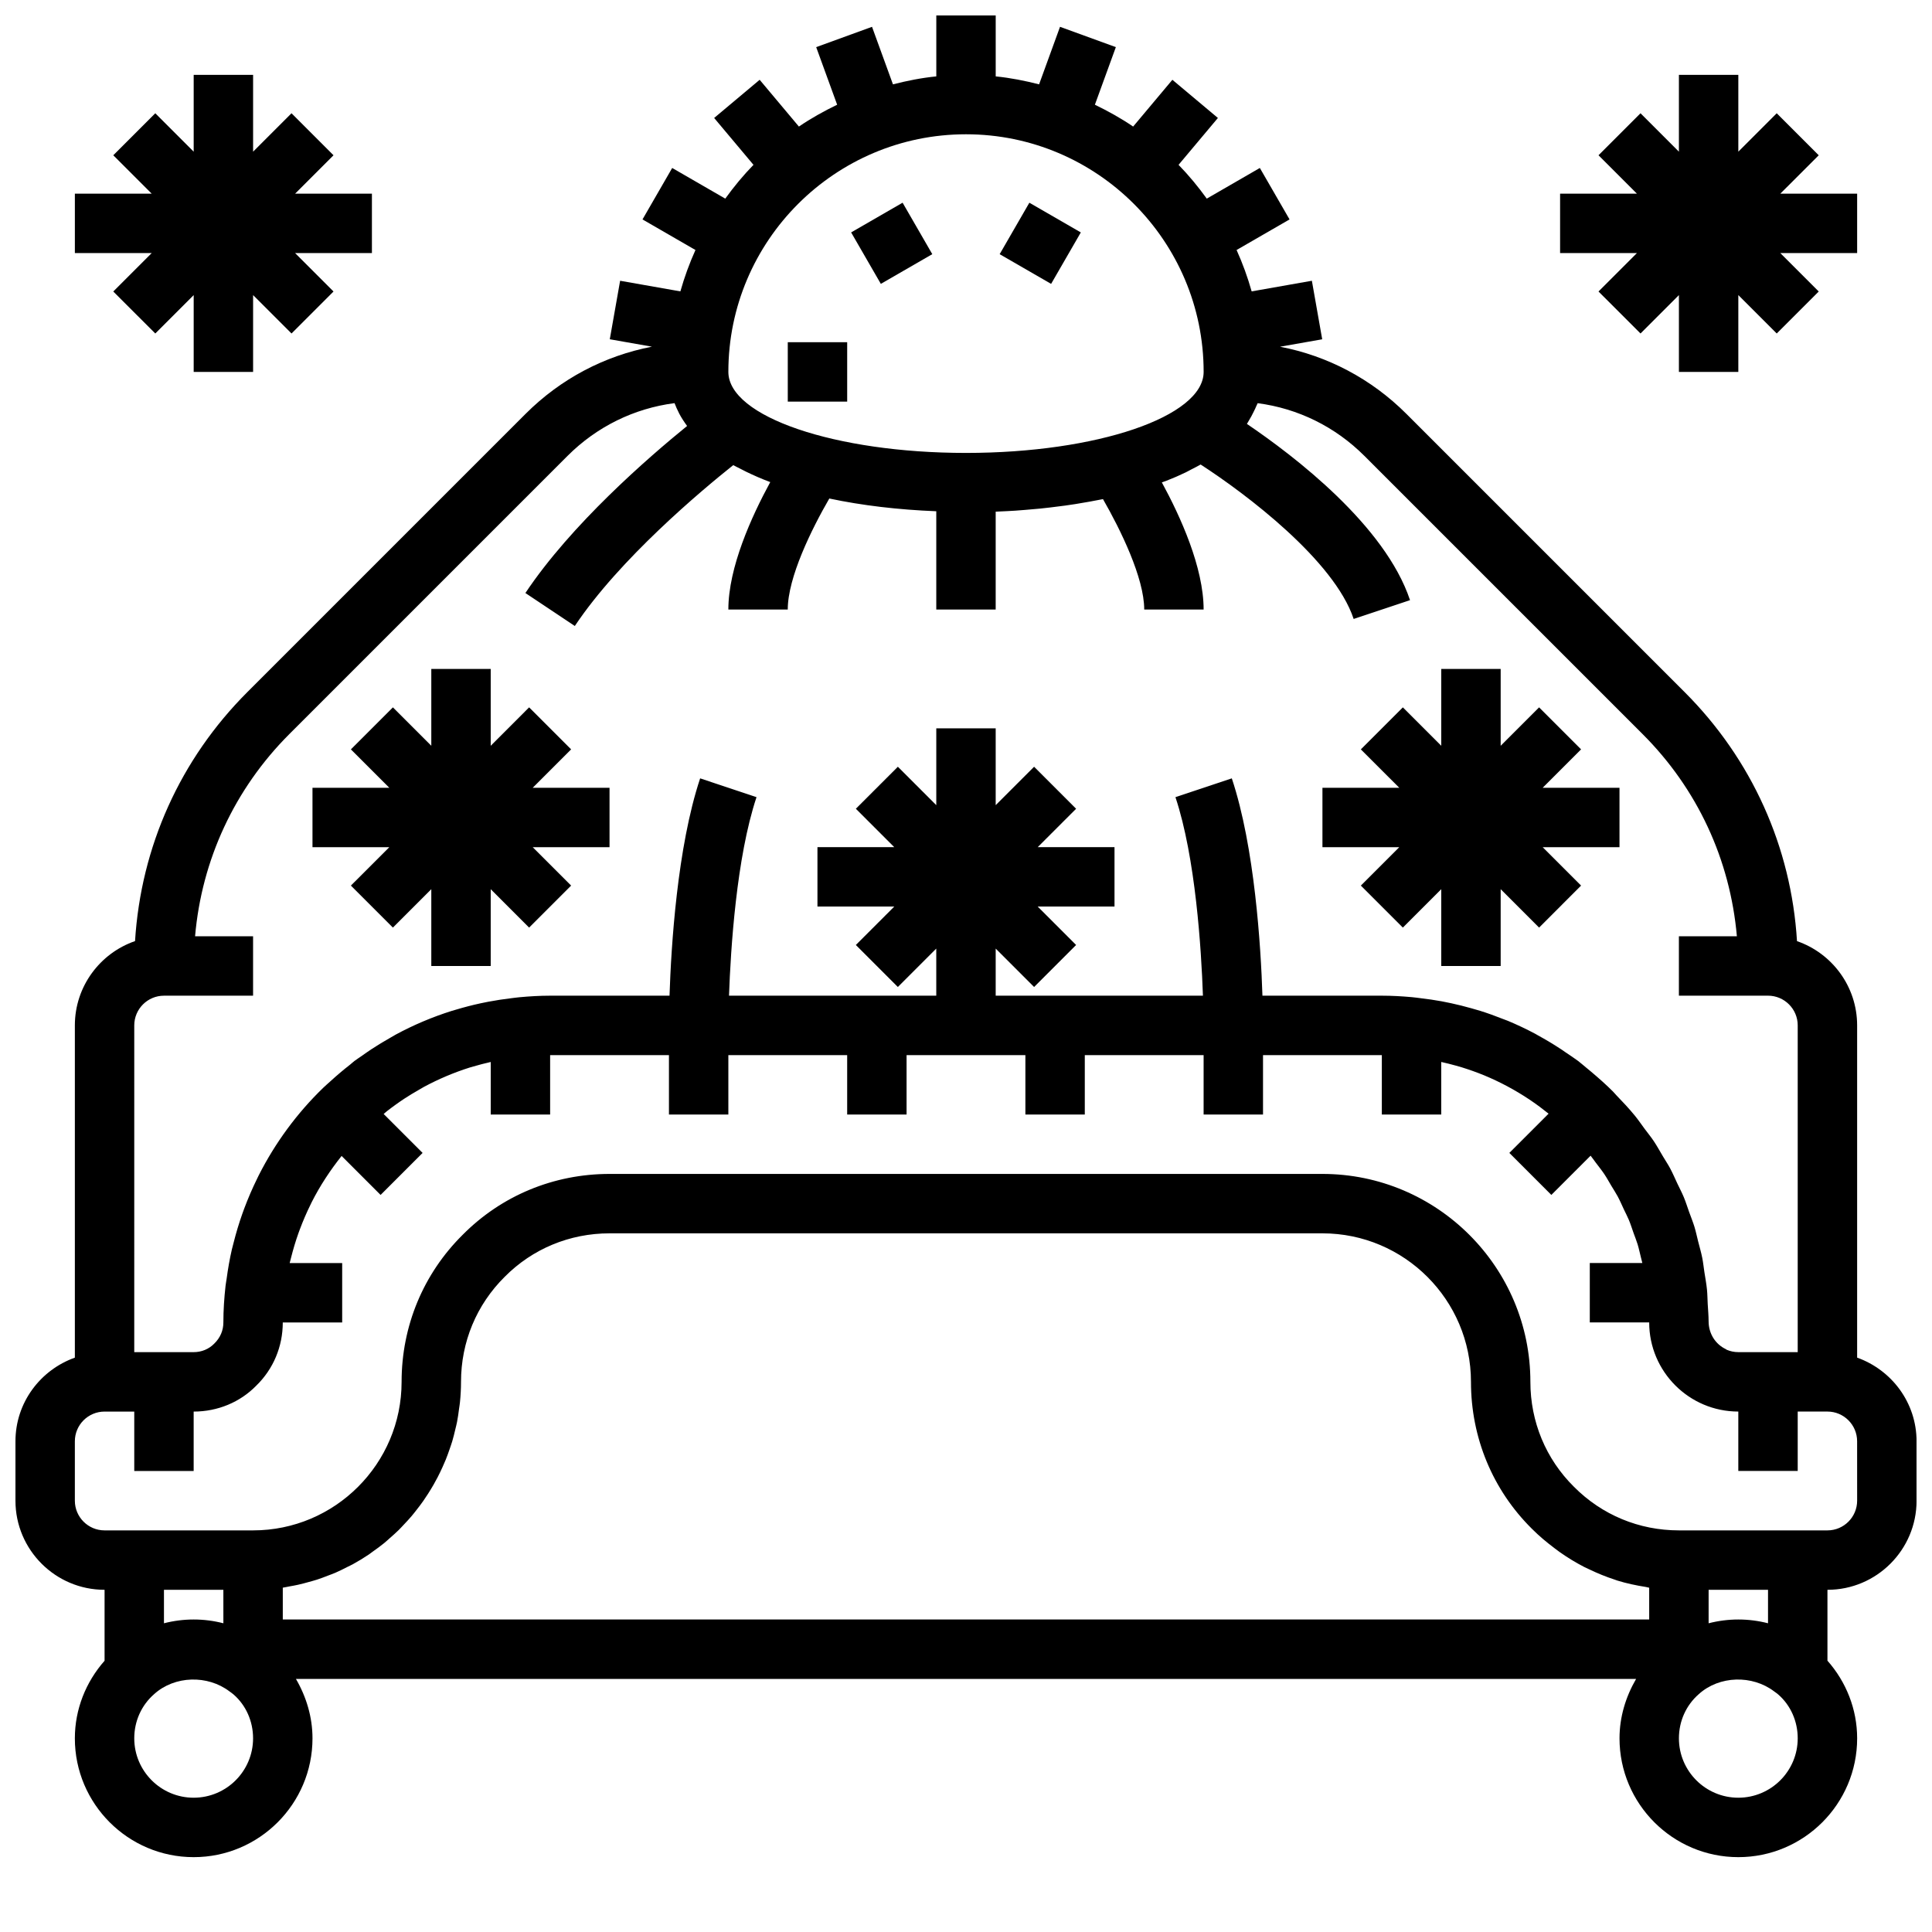 <?xml version="1.0" encoding="UTF-8"?>
<!-- The Best Svg Icon site in the world: iconSvg.co, Visit us! https://iconsvg.co -->
<svg width="800px" height="800px" version="1.1" viewBox="144 144 512 512" xmlns="http://www.w3.org/2000/svg">
 <defs>
  <clipPath id="a">
   <path d="m148.09 148.09h503.81v488.91h-503.81z"/>
  </clipPath>
 </defs>
 <g clip-path="url(#a)">
  <path d="m636.16 503.79v-88.043c0-10.336-6.672-19.141-15.938-22.336-1.52-24.938-11.957-48.176-29.777-65.996l-73.719-73.719c-9.281-9.281-20.887-15.391-33.5-17.812l11.172-1.969-2.738-15.512-15.961 2.816c-1.066-3.777-2.398-7.438-3.992-10.965l14.035-8.105-7.871-13.637-14.066 8.125c-2.281-3.16-4.762-6.168-7.477-8.953l10.426-12.422-12.062-10.117-10.398 12.395c-3.207-2.191-6.617-4.082-10.137-5.789l5.555-15.262-14.797-5.383-5.547 15.246c-3.75-0.953-7.566-1.719-11.496-2.109v-16.145h-15.742v16.145c-3.934 0.391-7.746 1.156-11.488 2.109l-5.547-15.246-14.797 5.383 5.555 15.262c-3.519 1.707-6.93 3.598-10.137 5.789l-10.398-12.395-12.062 10.117 10.426 12.422c-2.715 2.785-5.195 5.793-7.477 8.953l-14.066-8.125-7.871 13.637 14.035 8.105c-1.594 3.527-2.926 7.188-3.996 10.965l-15.969-2.816-2.738 15.504 11.172 1.969c-12.613 2.426-24.219 8.531-33.5 17.812l-73.719 73.719c-17.777 17.773-28.207 40.941-29.766 65.992-9.27 3.199-15.949 12.008-15.949 22.348v88.043c-9.141 3.262-15.742 11.918-15.742 22.164v15.742c0 13.023 10.594 23.617 23.617 23.617v18.801c-4.957 5.621-7.875 12.852-7.875 20.562 0 17.363 14.125 31.488 31.488 31.488s31.488-14.125 31.488-31.488c0-5.664-1.652-11.039-4.387-15.742l355.16-0.004c-2.75 4.727-4.398 10.094-4.398 15.746 0 17.363 14.125 31.488 31.488 31.488s31.488-14.125 31.488-31.488c0-7.746-2.941-15.004-7.871-20.574v-18.785c13.023 0 23.617-10.594 23.617-23.617v-15.742c-0.004-10.25-6.606-18.906-15.746-22.168zm-236.16-239.76c-34.723 0-62.977-9.629-62.977-21.469 0-34.723 28.25-62.977 62.977-62.977 34.723 0 62.977 28.25 62.977 62.977 0 11.84-28.254 21.469-62.977 21.469zm-220.42 151.71c0-4.34 3.531-7.871 7.871-7.871h23.617v-15.742l-15.371-0.004c1.758-20.242 10.449-39.047 24.984-53.586l73.719-73.719c7.758-7.758 17.656-12.602 28.359-13.984 0.316 0.844 0.703 1.703 1.141 2.559 0.031 0.059 0.047 0.113 0.078 0.172 0.574 1.102 1.301 2.211 2.109 3.32-10.25 8.324-30.723 26.082-42.852 44.273l13.098 8.734c11.852-17.773 33.621-35.965 41.984-42.629 0.516 0.293 1.125 0.57 1.672 0.855 0.562 0.297 1.121 0.59 1.719 0.879 1.969 0.957 4.074 1.887 6.418 2.762-4.949 9.086-11.105 22.598-11.105 33.773h15.742c0-8.523 6.32-21.316 11.012-29.422 8.672 1.844 18.246 2.977 28.348 3.375v26.047h15.742v-25.934c0.254-0.008 0.508-0.027 0.758-0.039 1.488-0.062 2.977-0.133 4.473-0.23 0.855-0.055 1.711-0.133 2.566-0.199 1.34-0.105 2.676-0.219 4.012-0.352 0.914-0.094 1.824-0.199 2.734-0.305 1.285-0.148 2.562-0.309 3.836-0.484 0.914-0.125 1.816-0.262 2.723-0.402 1.266-0.199 2.516-0.414 3.762-0.641 0.887-0.16 1.766-0.324 2.641-0.5 0.309-0.062 0.625-0.113 0.93-0.176 4.621 8.043 10.926 20.867 10.93 29.262h15.742c-0.004-11.145-6.129-24.621-11.074-33.695 0.051-0.02 0.105-0.035 0.16-0.055 0.324-0.121 0.668-0.227 0.988-0.348 1.793-0.695 3.516-1.445 5.168-2.242 0.488-0.234 0.93-0.496 1.402-0.738 0.867-0.445 1.742-0.879 2.562-1.352 11.938 7.719 35.375 25.379 40.555 40.926l14.938-4.981c-6.606-19.816-30.648-38.18-43.227-46.707 0.188-0.273 0.324-0.57 0.5-0.848 0.477-0.762 0.891-1.551 1.281-2.352 0.266-0.547 0.547-1.086 0.77-1.652 0.086-0.219 0.219-0.418 0.297-0.641 10.684 1.391 20.551 6.234 28.297 13.977l73.719 73.719c14.504 14.492 23.191 33.234 24.984 53.578h-15.367v15.742h23.617c4.34 0 7.871 3.531 7.871 7.871v86.594h-15.742c-1.098 0-2.133-0.223-3.074-0.629-0.094-0.039-0.16-0.125-0.254-0.172-2.684-1.281-4.535-4.035-4.543-7.356-0.004-1.551-0.152-3.078-0.238-4.617-0.07-1.27-0.07-2.551-0.195-3.809-0.156-1.559-0.445-3.082-0.684-4.625-0.195-1.262-0.32-2.539-0.57-3.785-0.293-1.477-0.723-2.91-1.09-4.363-0.324-1.273-0.582-2.562-0.965-3.816-0.414-1.359-0.953-2.672-1.434-4.004-0.469-1.305-0.875-2.633-1.406-3.91-0.508-1.219-1.133-2.387-1.695-3.582-0.633-1.34-1.207-2.703-1.906-4.012-0.602-1.117-1.312-2.176-1.961-3.269-0.789-1.324-1.523-2.676-2.383-3.965-0.75-1.121-1.617-2.172-2.422-3.258-0.879-1.188-1.703-2.41-2.644-3.555-1.523-1.855-3.176-3.621-4.867-5.363-0.312-0.324-0.582-0.676-0.902-0.992l-0.012-0.012c-1.715-1.723-3.652-3.441-5.723-5.191-0.426-0.359-0.852-0.711-1.285-1.062-0.73-0.602-1.391-1.18-2.18-1.801-1.078-0.805-2.199-1.523-3.301-2.273-0.391-0.266-0.773-0.543-1.168-0.805-2.039-1.34-4.121-2.594-6.246-3.75-0.23-0.125-0.449-0.27-0.684-0.395-2.367-1.258-4.785-2.402-7.246-3.43-0.441-0.184-0.895-0.328-1.336-0.504-1.973-0.785-3.965-1.508-5.988-2.141-0.781-0.246-1.574-0.457-2.367-0.684-1.742-0.492-3.5-0.938-5.277-1.32-0.863-0.188-1.727-0.367-2.602-0.527-1.82-0.336-3.656-0.594-5.5-0.812-0.793-0.094-1.582-0.215-2.383-0.285-2.625-0.238-5.269-0.387-7.934-0.387h-31.645c-0.426-13.027-2.039-39.359-8.117-57.594l-14.938 4.981c5.332 15.996 6.852 40.25 7.285 52.613h-54.922v-12.484l10.18 10.18 11.133-11.133-10.18-10.18h20.355v-15.742h-20.355l10.18-10.18-11.133-11.133-10.18 10.18v-20.355h-15.742v20.355l-10.18-10.18-11.133 11.133 10.18 10.18h-20.359v15.742h20.355l-10.18 10.18 11.133 11.133 10.18-10.18v12.484h-54.926c0.438-12.363 1.957-36.613 7.289-52.613l-14.938-4.981c-6.078 18.234-7.688 44.566-8.117 57.594h-31.645c-2.742 0-5.457 0.164-8.152 0.414-0.723 0.066-1.434 0.172-2.152 0.258-2.039 0.242-4.062 0.547-6.07 0.93-0.676 0.129-1.352 0.266-2.019 0.41-2.188 0.473-4.348 1.031-6.484 1.672-0.395 0.117-0.793 0.219-1.184 0.344-5.133 1.621-10.102 3.715-14.859 6.289-0.477 0.258-0.93 0.547-1.402 0.812-1.711 0.969-3.398 1.98-5.051 3.07-0.867 0.57-1.707 1.172-2.555 1.77-0.645 0.457-1.312 0.871-1.945 1.348-0.387 0.289-0.719 0.637-1.102 0.93-1.82 1.414-3.566 2.902-5.266 4.453-0.633 0.578-1.289 1.133-1.902 1.727-6.902 6.68-12.668 14.5-17.055 23.145-0.152 0.301-0.289 0.609-0.441 0.91-1.266 2.566-2.398 5.199-3.41 7.898-0.168 0.449-0.332 0.895-0.492 1.348-0.906 2.547-1.684 5.144-2.352 7.797-0.145 0.57-0.309 1.137-0.441 1.711-0.586 2.551-1.039 5.144-1.391 7.777-0.086 0.637-0.219 1.262-0.289 1.898-0.355 3.188-0.574 6.406-0.574 9.68 0 2.102-0.805 4.039-2.406 5.606-1.426 1.465-3.367 2.269-5.469 2.269h-15.742zm43.387 148.24c0.992-0.219 1.969-0.484 2.941-0.758 0.699-0.195 1.406-0.379 2.094-0.602 1.012-0.328 1.992-0.707 2.977-1.09 0.621-0.242 1.25-0.457 1.859-0.719 1.102-0.477 2.164-1.012 3.227-1.559 0.457-0.234 0.934-0.438 1.383-0.684 1.484-0.812 2.93-1.691 4.328-2.633 0.348-0.234 0.672-0.504 1.012-0.746 1.043-0.734 2.074-1.484 3.059-2.289 0.496-0.406 0.961-0.848 1.441-1.27 0.793-0.691 1.582-1.387 2.332-2.121 0.5-0.492 0.969-1.012 1.449-1.52 0.684-0.723 1.359-1.445 2-2.199 0.473-0.555 0.914-1.129 1.363-1.703 0.598-0.762 1.184-1.531 1.742-2.328 0.426-0.605 0.828-1.227 1.23-1.848 0.52-0.809 1.02-1.629 1.5-2.465 0.371-0.648 0.73-1.305 1.074-1.969 0.445-0.859 0.863-1.734 1.266-2.621 0.305-0.676 0.609-1.352 0.887-2.039 0.375-0.926 0.707-1.867 1.035-2.82 0.234-0.688 0.48-1.367 0.688-2.066 0.301-1.004 0.547-2.027 0.789-3.059 0.16-0.672 0.34-1.336 0.473-2.019 0.227-1.152 0.383-2.324 0.535-3.5 0.078-0.586 0.188-1.156 0.242-1.746 0.18-1.785 0.281-3.582 0.281-5.402 0-10.555 4.094-20.426 11.574-27.836 7.359-7.43 17.23-11.523 27.785-11.523h188.93c21.703 0 39.359 17.66 39.359 39.359 0 14.785 5.746 28.629 16.133 38.922 1.906 1.922 3.965 3.629 6.094 5.227 0.414 0.309 0.816 0.625 1.234 0.922 2.094 1.48 4.273 2.816 6.539 3.981 0.422 0.215 0.852 0.402 1.277 0.605 2.219 1.066 4.492 2.004 6.84 2.762 0.215 0.07 0.422 0.16 0.637 0.23 2.469 0.762 5.012 1.301 7.594 1.707 0.301 0.047 0.582 0.156 0.883 0.199v8.422h-362.11v-8.434c0.605-0.086 1.188-0.234 1.785-0.34 0.754-0.133 1.504-0.266 2.242-0.43zm-19.77 10.203c-2.551-0.66-5.195-1-7.875-1-2.68 0-5.324 0.344-7.871 1v-8.871h15.742zm-7.875 46.23c-8.684 0-15.742-7.062-15.742-15.742 0-4.519 1.883-8.758 5.281-11.719 5.445-4.918 14.176-5.117 19.965-0.707 0.355 0.273 0.734 0.504 1.07 0.809 3.289 2.859 5.172 7.098 5.172 11.617 0 8.684-7.062 15.742-15.746 15.742zm409.35 0c-8.684 0-15.742-7.062-15.742-15.742 0-4.519 1.883-8.758 5.281-11.719 5.445-4.918 14.176-5.117 19.965-0.707 0.355 0.273 0.734 0.504 1.07 0.809 3.285 2.859 5.168 7.098 5.168 11.617 0 8.684-7.059 15.742-15.742 15.742zm7.871-46.23c-2.547-0.66-5.191-1-7.871-1s-5.324 0.344-7.871 1v-8.871h15.742zm23.617-32.488c0 4.34-3.531 7.871-7.871 7.871h-39.359c-10.555 0-20.426-4.094-27.836-11.574-7.434-7.359-11.527-17.23-11.527-27.785 0-30.387-24.719-55.105-55.105-55.105h-188.93c-14.785 0-28.629 5.746-38.922 16.133-10.438 10.344-16.184 24.184-16.184 38.973 0 21.703-17.66 39.359-39.359 39.359h-39.359c-4.34 0-7.871-3.531-7.871-7.871v-15.742c0-4.34 3.531-7.871 7.871-7.871h7.871v15.742h15.742v-15.742c6.379 0 12.324-2.496 16.594-6.875 4.531-4.414 7.023-10.359 7.023-16.746h15.742v-15.742h-13.91c0.008-0.031 0.012-0.066 0.02-0.102 0.105-0.457 0.238-0.906 0.352-1.359 0.551-2.176 1.188-4.328 1.941-6.438 0.121-0.348 0.25-0.688 0.379-1.031 0.84-2.242 1.785-4.441 2.844-6.586 0.102-0.203 0.191-0.406 0.293-0.609 2.195-4.344 4.883-8.434 7.93-12.258l10.332 10.332 11.133-11.133-10.324-10.324c0.305-0.242 0.578-0.512 0.887-0.75 0.742-0.574 1.488-1.141 2.254-1.684 0.762-0.547 1.527-1.086 2.309-1.598 1.258-0.824 2.547-1.602 3.859-2.348 0.465-0.266 0.918-0.551 1.387-0.805 3.836-2.062 7.883-3.781 12.098-5.117 0.328-0.105 0.664-0.188 0.992-0.285 1.504-0.453 3.043-0.832 4.59-1.188v13.922h15.742v-15.742h31.488v15.742h15.742v-15.742h31.488v15.742h15.742v-15.742h31.488v15.742h15.742v-15.742h31.488v15.742h15.742v-15.742h31.488v15.742h15.742v-13.926c1.297 0.293 2.59 0.602 3.863 0.965 0.52 0.148 1.047 0.289 1.562 0.449 1.988 0.621 3.953 1.309 5.879 2.102 0.027 0.012 0.055 0.02 0.082 0.031 4.188 1.738 8.203 3.887 12.004 6.418 0.121 0.078 0.238 0.164 0.359 0.246 1.613 1.086 3.172 2.266 4.699 3.492l-10.398 10.398 11.133 11.133 10.398-10.398c0.469 0.582 0.887 1.199 1.336 1.793 0.773 1.027 1.586 2.031 2.301 3.094 0.68 1.016 1.258 2.082 1.879 3.125 0.555 0.93 1.16 1.836 1.672 2.789 0.602 1.121 1.098 2.293 1.637 3.441 0.434 0.926 0.918 1.828 1.312 2.769 0.477 1.145 0.844 2.328 1.258 3.496 0.352 0.992 0.758 1.969 1.066 2.977 0.336 1.105 0.57 2.246 0.852 3.367 0.137 0.535 0.281 1.062 0.402 1.598h-13.926v15.742h15.742c0 13.023 10.594 23.617 23.617 23.617v15.742h15.742v-15.742h7.871c4.34 0 7.871 3.531 7.871 7.871z"/>
 </g>
 <path d="m408.92 211.36 7.871-13.637 13.637 7.871-7.871 13.637z"/>
 <path d="m369.56 205.59 13.637-7.871 7.871 13.637-13.637 7.871z"/>
 <path d="m352.77 234.69h15.742v15.742h-15.742z"/>
 <path d="m174.02 221.25 11.133 11.129 10.176-10.176v20.355h15.746v-20.355l10.18 10.176 11.129-11.129-10.176-10.18h20.355v-15.746h-20.355l10.176-10.176-11.129-11.133-10.18 10.18v-20.359h-15.746v20.359l-10.176-10.18-11.133 11.133 10.18 10.176h-20.359v15.746h20.359z"/>
 <path d="m567.62 221.25 11.133 11.129 10.176-10.176v20.355h15.746v-20.355l10.176 10.176 11.133-11.129-10.18-10.18h20.359v-15.746h-20.359l10.18-10.176-11.133-11.133-10.176 10.18v-20.359h-15.746v20.359l-10.176-10.18-11.133 11.133 10.18 10.176h-20.359v15.746h20.359z"/>
 <path d="m504.64 378.69 11.133 11.133 10.176-10.18v20.359h15.746v-20.359l10.18 10.18 11.129-11.133-10.176-10.176h20.355v-15.746h-20.355l10.176-10.176-11.129-11.133-10.18 10.18v-20.359h-15.746v20.359l-10.176-10.18-11.133 11.133 10.18 10.176h-20.359v15.746h20.359z"/>
 <path d="m236.99 378.69 11.133 11.133 10.176-10.18v20.359h15.746v-20.359l10.176 10.18 11.133-11.133-10.18-10.176h20.359v-15.746h-20.359l10.18-10.176-11.133-11.133-10.176 10.18v-20.359h-15.746v20.359l-10.176-10.18-11.133 11.133 10.18 10.176h-20.359v15.746h20.359z"/>
</svg>